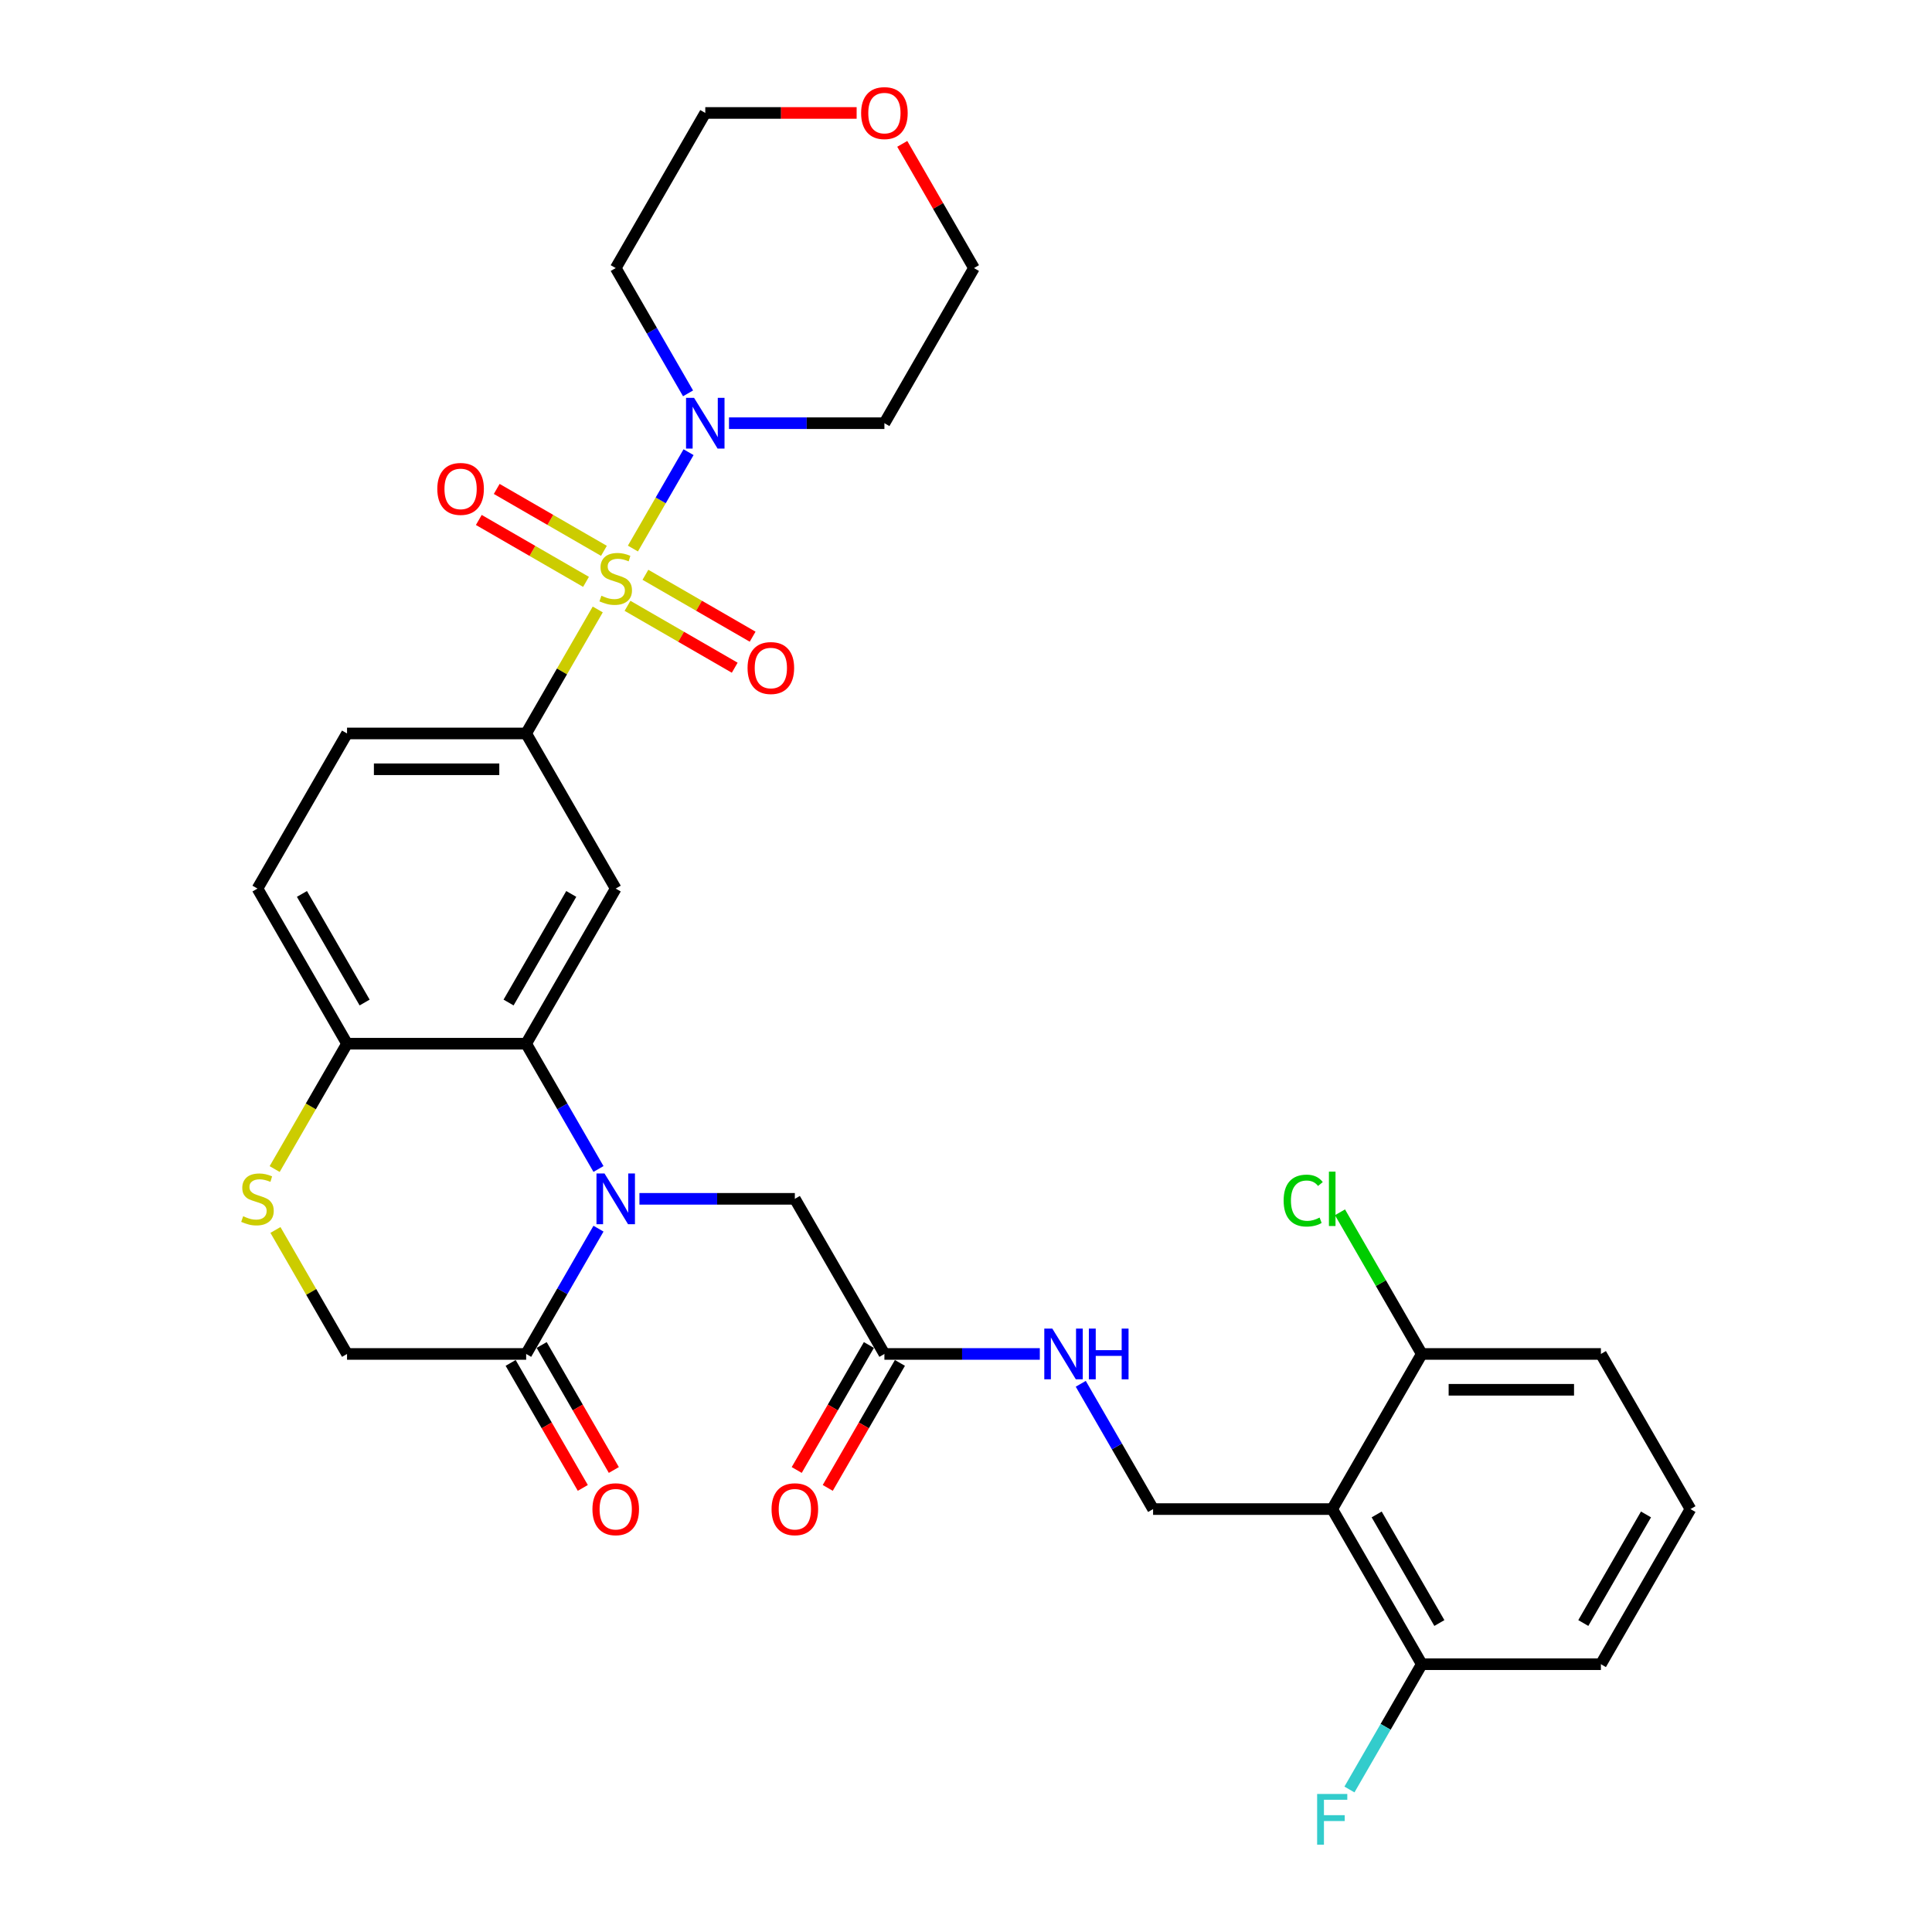 <?xml version='1.0' encoding='iso-8859-1'?>
<svg version='1.1' baseProfile='full'
              xmlns='http://www.w3.org/2000/svg'
                      xmlns:rdkit='http://www.rdkit.org/xml'
                      xmlns:xlink='http://www.w3.org/1999/xlink'
                  xml:space='preserve'
width='1000px' height='1000px' viewBox='0 0 1000 1000'>
<!-- END OF HEADER -->
<rect style='opacity:1.0;fill:#FFFFFF;stroke:none' width='1000' height='1000' x='0' y='0'> </rect>
<path class='bond-2' d='M 309.393,315.454 L 290.866,347.544' style='fill:none;fill-rule:evenodd;stroke:#CCCC00;stroke-width:6px;stroke-linecap:butt;stroke-linejoin:miter;stroke-opacity:1' />
<path class='bond-2' d='M 290.866,347.544 L 272.339,379.634' style='fill:none;fill-rule:evenodd;stroke:#000000;stroke-width:6px;stroke-linecap:butt;stroke-linejoin:miter;stroke-opacity:1' />
<path class='bond-3' d='M 327.592,283.932 L 341.992,258.991' style='fill:none;fill-rule:evenodd;stroke:#CCCC00;stroke-width:6px;stroke-linecap:butt;stroke-linejoin:miter;stroke-opacity:1' />
<path class='bond-3' d='M 341.992,258.991 L 356.392,234.049' style='fill:none;fill-rule:evenodd;stroke:#0000FF;stroke-width:6px;stroke-linecap:butt;stroke-linejoin:miter;stroke-opacity:1' />
<path class='bond-11' d='M 324.796,313.569 L 352.544,329.589' style='fill:none;fill-rule:evenodd;stroke:#CCCC00;stroke-width:6px;stroke-linecap:butt;stroke-linejoin:miter;stroke-opacity:1' />
<path class='bond-11' d='M 352.544,329.589 L 380.292,345.609' style='fill:none;fill-rule:evenodd;stroke:#FF0000;stroke-width:6px;stroke-linecap:butt;stroke-linejoin:miter;stroke-opacity:1' />
<path class='bond-11' d='M 334.068,297.51 L 361.816,313.53' style='fill:none;fill-rule:evenodd;stroke:#CCCC00;stroke-width:6px;stroke-linecap:butt;stroke-linejoin:miter;stroke-opacity:1' />
<path class='bond-11' d='M 361.816,313.53 L 389.564,329.551' style='fill:none;fill-rule:evenodd;stroke:#FF0000;stroke-width:6px;stroke-linecap:butt;stroke-linejoin:miter;stroke-opacity:1' />
<path class='bond-12' d='M 312.595,285.113 L 284.847,269.093' style='fill:none;fill-rule:evenodd;stroke:#CCCC00;stroke-width:6px;stroke-linecap:butt;stroke-linejoin:miter;stroke-opacity:1' />
<path class='bond-12' d='M 284.847,269.093 L 257.1,253.072' style='fill:none;fill-rule:evenodd;stroke:#FF0000;stroke-width:6px;stroke-linecap:butt;stroke-linejoin:miter;stroke-opacity:1' />
<path class='bond-12' d='M 303.324,301.171 L 275.576,285.151' style='fill:none;fill-rule:evenodd;stroke:#CCCC00;stroke-width:6px;stroke-linecap:butt;stroke-linejoin:miter;stroke-opacity:1' />
<path class='bond-12' d='M 275.576,285.151 L 247.828,269.131' style='fill:none;fill-rule:evenodd;stroke:#FF0000;stroke-width:6px;stroke-linecap:butt;stroke-linejoin:miter;stroke-opacity:1' />
<path class='bond-0' d='M 309.778,605.066 L 291.058,572.642' style='fill:none;fill-rule:evenodd;stroke:#0000FF;stroke-width:6px;stroke-linecap:butt;stroke-linejoin:miter;stroke-opacity:1' />
<path class='bond-0' d='M 291.058,572.642 L 272.339,540.219' style='fill:none;fill-rule:evenodd;stroke:#000000;stroke-width:6px;stroke-linecap:butt;stroke-linejoin:miter;stroke-opacity:1' />
<path class='bond-5' d='M 309.778,635.958 L 291.058,668.381' style='fill:none;fill-rule:evenodd;stroke:#0000FF;stroke-width:6px;stroke-linecap:butt;stroke-linejoin:miter;stroke-opacity:1' />
<path class='bond-5' d='M 291.058,668.381 L 272.339,700.805' style='fill:none;fill-rule:evenodd;stroke:#000000;stroke-width:6px;stroke-linecap:butt;stroke-linejoin:miter;stroke-opacity:1' />
<path class='bond-9' d='M 330.971,620.512 L 371.191,620.512' style='fill:none;fill-rule:evenodd;stroke:#0000FF;stroke-width:6px;stroke-linecap:butt;stroke-linejoin:miter;stroke-opacity:1' />
<path class='bond-9' d='M 371.191,620.512 L 411.41,620.512' style='fill:none;fill-rule:evenodd;stroke:#000000;stroke-width:6px;stroke-linecap:butt;stroke-linejoin:miter;stroke-opacity:1' />
<path class='bond-1' d='M 272.339,540.219 L 318.696,459.926' style='fill:none;fill-rule:evenodd;stroke:#000000;stroke-width:6px;stroke-linecap:butt;stroke-linejoin:miter;stroke-opacity:1' />
<path class='bond-1' d='M 263.234,518.904 L 295.684,462.699' style='fill:none;fill-rule:evenodd;stroke:#000000;stroke-width:6px;stroke-linecap:butt;stroke-linejoin:miter;stroke-opacity:1' />
<path class='bond-33' d='M 272.339,540.219 L 179.625,540.219' style='fill:none;fill-rule:evenodd;stroke:#000000;stroke-width:6px;stroke-linecap:butt;stroke-linejoin:miter;stroke-opacity:1' />
<path class='bond-4' d='M 272.339,379.634 L 318.696,459.926' style='fill:none;fill-rule:evenodd;stroke:#000000;stroke-width:6px;stroke-linecap:butt;stroke-linejoin:miter;stroke-opacity:1' />
<path class='bond-19' d='M 272.339,379.634 L 179.625,379.634' style='fill:none;fill-rule:evenodd;stroke:#000000;stroke-width:6px;stroke-linecap:butt;stroke-linejoin:miter;stroke-opacity:1' />
<path class='bond-19' d='M 258.432,398.176 L 193.532,398.176' style='fill:none;fill-rule:evenodd;stroke:#000000;stroke-width:6px;stroke-linecap:butt;stroke-linejoin:miter;stroke-opacity:1' />
<path class='bond-23' d='M 356.135,203.602 L 337.415,171.179' style='fill:none;fill-rule:evenodd;stroke:#0000FF;stroke-width:6px;stroke-linecap:butt;stroke-linejoin:miter;stroke-opacity:1' />
<path class='bond-23' d='M 337.415,171.179 L 318.696,138.755' style='fill:none;fill-rule:evenodd;stroke:#000000;stroke-width:6px;stroke-linecap:butt;stroke-linejoin:miter;stroke-opacity:1' />
<path class='bond-24' d='M 377.328,219.048 L 417.548,219.048' style='fill:none;fill-rule:evenodd;stroke:#0000FF;stroke-width:6px;stroke-linecap:butt;stroke-linejoin:miter;stroke-opacity:1' />
<path class='bond-24' d='M 417.548,219.048 L 457.767,219.048' style='fill:none;fill-rule:evenodd;stroke:#000000;stroke-width:6px;stroke-linecap:butt;stroke-linejoin:miter;stroke-opacity:1' />
<path class='bond-18' d='M 264.309,705.44 L 282.986,737.789' style='fill:none;fill-rule:evenodd;stroke:#000000;stroke-width:6px;stroke-linecap:butt;stroke-linejoin:miter;stroke-opacity:1' />
<path class='bond-18' d='M 282.986,737.789 L 301.663,770.139' style='fill:none;fill-rule:evenodd;stroke:#FF0000;stroke-width:6px;stroke-linecap:butt;stroke-linejoin:miter;stroke-opacity:1' />
<path class='bond-18' d='M 280.368,696.169 L 299.045,728.518' style='fill:none;fill-rule:evenodd;stroke:#000000;stroke-width:6px;stroke-linecap:butt;stroke-linejoin:miter;stroke-opacity:1' />
<path class='bond-18' d='M 299.045,728.518 L 317.722,760.867' style='fill:none;fill-rule:evenodd;stroke:#FF0000;stroke-width:6px;stroke-linecap:butt;stroke-linejoin:miter;stroke-opacity:1' />
<path class='bond-34' d='M 272.339,700.805 L 179.625,700.805' style='fill:none;fill-rule:evenodd;stroke:#000000;stroke-width:6px;stroke-linecap:butt;stroke-linejoin:miter;stroke-opacity:1' />
<path class='bond-6' d='M 689.552,781.097 L 596.838,781.097' style='fill:none;fill-rule:evenodd;stroke:#000000;stroke-width:6px;stroke-linecap:butt;stroke-linejoin:miter;stroke-opacity:1' />
<path class='bond-16' d='M 689.552,781.097 L 735.909,861.39' style='fill:none;fill-rule:evenodd;stroke:#000000;stroke-width:6px;stroke-linecap:butt;stroke-linejoin:miter;stroke-opacity:1' />
<path class='bond-16' d='M 712.564,783.87 L 745.014,840.075' style='fill:none;fill-rule:evenodd;stroke:#000000;stroke-width:6px;stroke-linecap:butt;stroke-linejoin:miter;stroke-opacity:1' />
<path class='bond-17' d='M 689.552,781.097 L 735.909,700.805' style='fill:none;fill-rule:evenodd;stroke:#000000;stroke-width:6px;stroke-linecap:butt;stroke-linejoin:miter;stroke-opacity:1' />
<path class='bond-7' d='M 142.164,605.103 L 160.894,572.661' style='fill:none;fill-rule:evenodd;stroke:#CCCC00;stroke-width:6px;stroke-linecap:butt;stroke-linejoin:miter;stroke-opacity:1' />
<path class='bond-7' d='M 160.894,572.661 L 179.625,540.219' style='fill:none;fill-rule:evenodd;stroke:#000000;stroke-width:6px;stroke-linecap:butt;stroke-linejoin:miter;stroke-opacity:1' />
<path class='bond-14' d='M 142.571,636.626 L 161.098,668.715' style='fill:none;fill-rule:evenodd;stroke:#CCCC00;stroke-width:6px;stroke-linecap:butt;stroke-linejoin:miter;stroke-opacity:1' />
<path class='bond-14' d='M 161.098,668.715 L 179.625,700.805' style='fill:none;fill-rule:evenodd;stroke:#000000;stroke-width:6px;stroke-linecap:butt;stroke-linejoin:miter;stroke-opacity:1' />
<path class='bond-8' d='M 179.625,540.219 L 133.268,459.926' style='fill:none;fill-rule:evenodd;stroke:#000000;stroke-width:6px;stroke-linecap:butt;stroke-linejoin:miter;stroke-opacity:1' />
<path class='bond-8' d='M 188.73,518.904 L 156.28,462.699' style='fill:none;fill-rule:evenodd;stroke:#000000;stroke-width:6px;stroke-linecap:butt;stroke-linejoin:miter;stroke-opacity:1' />
<path class='bond-13' d='M 411.41,620.512 L 457.767,700.805' style='fill:none;fill-rule:evenodd;stroke:#000000;stroke-width:6px;stroke-linecap:butt;stroke-linejoin:miter;stroke-opacity:1' />
<path class='bond-10' d='M 596.838,781.097 L 578.119,748.674' style='fill:none;fill-rule:evenodd;stroke:#000000;stroke-width:6px;stroke-linecap:butt;stroke-linejoin:miter;stroke-opacity:1' />
<path class='bond-10' d='M 578.119,748.674 L 559.399,716.251' style='fill:none;fill-rule:evenodd;stroke:#0000FF;stroke-width:6px;stroke-linecap:butt;stroke-linejoin:miter;stroke-opacity:1' />
<path class='bond-15' d='M 457.767,700.805 L 497.986,700.805' style='fill:none;fill-rule:evenodd;stroke:#000000;stroke-width:6px;stroke-linecap:butt;stroke-linejoin:miter;stroke-opacity:1' />
<path class='bond-15' d='M 497.986,700.805 L 538.206,700.805' style='fill:none;fill-rule:evenodd;stroke:#0000FF;stroke-width:6px;stroke-linecap:butt;stroke-linejoin:miter;stroke-opacity:1' />
<path class='bond-20' d='M 449.738,696.169 L 431.061,728.518' style='fill:none;fill-rule:evenodd;stroke:#000000;stroke-width:6px;stroke-linecap:butt;stroke-linejoin:miter;stroke-opacity:1' />
<path class='bond-20' d='M 431.061,728.518 L 412.384,760.867' style='fill:none;fill-rule:evenodd;stroke:#FF0000;stroke-width:6px;stroke-linecap:butt;stroke-linejoin:miter;stroke-opacity:1' />
<path class='bond-20' d='M 465.796,705.44 L 447.119,737.789' style='fill:none;fill-rule:evenodd;stroke:#000000;stroke-width:6px;stroke-linecap:butt;stroke-linejoin:miter;stroke-opacity:1' />
<path class='bond-20' d='M 447.119,737.789 L 428.443,770.139' style='fill:none;fill-rule:evenodd;stroke:#FF0000;stroke-width:6px;stroke-linecap:butt;stroke-linejoin:miter;stroke-opacity:1' />
<path class='bond-26' d='M 735.909,861.39 L 717.19,893.813' style='fill:none;fill-rule:evenodd;stroke:#000000;stroke-width:6px;stroke-linecap:butt;stroke-linejoin:miter;stroke-opacity:1' />
<path class='bond-26' d='M 717.19,893.813 L 698.47,926.237' style='fill:none;fill-rule:evenodd;stroke:#33CCCC;stroke-width:6px;stroke-linecap:butt;stroke-linejoin:miter;stroke-opacity:1' />
<path class='bond-31' d='M 735.909,861.39 L 828.623,861.39' style='fill:none;fill-rule:evenodd;stroke:#000000;stroke-width:6px;stroke-linecap:butt;stroke-linejoin:miter;stroke-opacity:1' />
<path class='bond-25' d='M 735.909,700.805 L 714.743,664.143' style='fill:none;fill-rule:evenodd;stroke:#000000;stroke-width:6px;stroke-linecap:butt;stroke-linejoin:miter;stroke-opacity:1' />
<path class='bond-25' d='M 714.743,664.143 L 693.576,627.481' style='fill:none;fill-rule:evenodd;stroke:#00CC00;stroke-width:6px;stroke-linecap:butt;stroke-linejoin:miter;stroke-opacity:1' />
<path class='bond-30' d='M 735.909,700.805 L 828.623,700.805' style='fill:none;fill-rule:evenodd;stroke:#000000;stroke-width:6px;stroke-linecap:butt;stroke-linejoin:miter;stroke-opacity:1' />
<path class='bond-30' d='M 749.816,719.347 L 814.716,719.347' style='fill:none;fill-rule:evenodd;stroke:#000000;stroke-width:6px;stroke-linecap:butt;stroke-linejoin:miter;stroke-opacity:1' />
<path class='bond-21' d='M 179.625,379.634 L 133.268,459.926' style='fill:none;fill-rule:evenodd;stroke:#000000;stroke-width:6px;stroke-linecap:butt;stroke-linejoin:miter;stroke-opacity:1' />
<path class='bond-22' d='M 467.006,74.465 L 485.565,106.61' style='fill:none;fill-rule:evenodd;stroke:#FF0000;stroke-width:6px;stroke-linecap:butt;stroke-linejoin:miter;stroke-opacity:1' />
<path class='bond-22' d='M 485.565,106.61 L 504.124,138.755' style='fill:none;fill-rule:evenodd;stroke:#000000;stroke-width:6px;stroke-linecap:butt;stroke-linejoin:miter;stroke-opacity:1' />
<path class='bond-32' d='M 443.396,58.462 L 404.225,58.462' style='fill:none;fill-rule:evenodd;stroke:#FF0000;stroke-width:6px;stroke-linecap:butt;stroke-linejoin:miter;stroke-opacity:1' />
<path class='bond-32' d='M 404.225,58.462 L 365.053,58.462' style='fill:none;fill-rule:evenodd;stroke:#000000;stroke-width:6px;stroke-linecap:butt;stroke-linejoin:miter;stroke-opacity:1' />
<path class='bond-28' d='M 318.696,138.755 L 365.053,58.462' style='fill:none;fill-rule:evenodd;stroke:#000000;stroke-width:6px;stroke-linecap:butt;stroke-linejoin:miter;stroke-opacity:1' />
<path class='bond-27' d='M 457.767,219.048 L 504.124,138.755' style='fill:none;fill-rule:evenodd;stroke:#000000;stroke-width:6px;stroke-linecap:butt;stroke-linejoin:miter;stroke-opacity:1' />
<path class='bond-29' d='M 874.98,781.097 L 828.623,700.805' style='fill:none;fill-rule:evenodd;stroke:#000000;stroke-width:6px;stroke-linecap:butt;stroke-linejoin:miter;stroke-opacity:1' />
<path class='bond-35' d='M 874.98,781.097 L 828.623,861.39' style='fill:none;fill-rule:evenodd;stroke:#000000;stroke-width:6px;stroke-linecap:butt;stroke-linejoin:miter;stroke-opacity:1' />
<path class='bond-35' d='M 851.968,783.87 L 819.518,840.075' style='fill:none;fill-rule:evenodd;stroke:#000000;stroke-width:6px;stroke-linecap:butt;stroke-linejoin:miter;stroke-opacity:1' />
<path  class='atom-0' d='M 311.279 308.353
Q 311.575 308.464, 312.799 308.983
Q 314.023 309.502, 315.358 309.836
Q 316.73 310.133, 318.065 310.133
Q 320.55 310.133, 321.996 308.946
Q 323.443 307.722, 323.443 305.608
Q 323.443 304.162, 322.701 303.272
Q 321.996 302.382, 320.884 301.9
Q 319.771 301.418, 317.917 300.861
Q 315.581 300.157, 314.171 299.489
Q 312.799 298.822, 311.798 297.412
Q 310.834 296.003, 310.834 293.63
Q 310.834 290.329, 313.059 288.289
Q 315.321 286.25, 319.771 286.25
Q 322.812 286.25, 326.261 287.696
L 325.408 290.551
Q 322.256 289.253, 319.883 289.253
Q 317.324 289.253, 315.914 290.329
Q 314.505 291.367, 314.542 293.185
Q 314.542 294.594, 315.247 295.447
Q 315.989 296.3, 317.027 296.782
Q 318.102 297.264, 319.883 297.82
Q 322.256 298.562, 323.665 299.304
Q 325.075 300.045, 326.076 301.566
Q 327.114 303.049, 327.114 305.608
Q 327.114 309.243, 324.667 311.208
Q 322.256 313.137, 318.214 313.137
Q 315.877 313.137, 314.097 312.617
Q 312.354 312.135, 310.277 311.282
L 311.279 308.353
' fill='#CCCC00'/>
<path  class='atom-1' d='M 312.892 607.383
L 321.496 621.291
Q 322.349 622.663, 323.721 625.148
Q 325.093 627.632, 325.167 627.781
L 325.167 607.383
L 328.653 607.383
L 328.653 633.64
L 325.056 633.64
L 315.822 618.435
Q 314.746 616.655, 313.597 614.615
Q 312.484 612.575, 312.15 611.945
L 312.15 633.64
L 308.738 633.64
L 308.738 607.383
L 312.892 607.383
' fill='#0000FF'/>
<path  class='atom-4' d='M 359.249 205.92
L 367.853 219.827
Q 368.706 221.199, 370.078 223.684
Q 371.45 226.168, 371.524 226.317
L 371.524 205.92
L 375.01 205.92
L 375.01 232.176
L 371.413 232.176
L 362.179 216.971
Q 361.103 215.191, 359.954 213.151
Q 358.841 211.112, 358.507 210.481
L 358.507 232.176
L 355.095 232.176
L 355.095 205.92
L 359.249 205.92
' fill='#0000FF'/>
<path  class='atom-8' d='M 125.851 629.524
Q 126.147 629.635, 127.371 630.154
Q 128.595 630.673, 129.93 631.007
Q 131.302 631.304, 132.637 631.304
Q 135.122 631.304, 136.568 630.117
Q 138.015 628.893, 138.015 626.779
Q 138.015 625.333, 137.273 624.443
Q 136.568 623.553, 135.456 623.071
Q 134.343 622.589, 132.489 622.032
Q 130.152 621.328, 128.743 620.66
Q 127.371 619.993, 126.37 618.583
Q 125.405 617.174, 125.405 614.801
Q 125.405 611.5, 127.631 609.46
Q 129.893 607.421, 134.343 607.421
Q 137.384 607.421, 140.833 608.867
L 139.98 611.723
Q 136.828 610.425, 134.454 610.425
Q 131.895 610.425, 130.486 611.5
Q 129.077 612.538, 129.114 614.356
Q 129.114 615.765, 129.819 616.618
Q 130.56 617.471, 131.599 617.953
Q 132.674 618.435, 134.454 618.991
Q 136.828 619.733, 138.237 620.475
Q 139.646 621.216, 140.648 622.737
Q 141.686 624.22, 141.686 626.779
Q 141.686 630.414, 139.238 632.379
Q 136.828 634.308, 132.786 634.308
Q 130.449 634.308, 128.669 633.788
Q 126.926 633.306, 124.849 632.453
L 125.851 629.524
' fill='#CCCC00'/>
<path  class='atom-12' d='M 386.936 345.772
Q 386.936 339.467, 390.051 335.944
Q 393.166 332.421, 398.989 332.421
Q 404.811 332.421, 407.926 335.944
Q 411.041 339.467, 411.041 345.772
Q 411.041 352.151, 407.889 355.785
Q 404.737 359.382, 398.989 359.382
Q 393.203 359.382, 390.051 355.785
Q 386.936 352.188, 386.936 345.772
M 398.989 356.416
Q 402.994 356.416, 405.145 353.745
Q 407.333 351.038, 407.333 345.772
Q 407.333 340.617, 405.145 338.021
Q 402.994 335.388, 398.989 335.388
Q 394.983 335.388, 392.795 337.984
Q 390.644 340.58, 390.644 345.772
Q 390.644 351.075, 392.795 353.745
Q 394.983 356.416, 398.989 356.416
' fill='#FF0000'/>
<path  class='atom-13' d='M 226.35 253.058
Q 226.35 246.753, 229.465 243.23
Q 232.581 239.707, 238.403 239.707
Q 244.226 239.707, 247.341 243.23
Q 250.456 246.753, 250.456 253.058
Q 250.456 259.437, 247.304 263.071
Q 244.151 266.668, 238.403 266.668
Q 232.618 266.668, 229.465 263.071
Q 226.35 259.474, 226.35 253.058
M 238.403 263.701
Q 242.408 263.701, 244.559 261.031
Q 246.747 258.324, 246.747 253.058
Q 246.747 247.903, 244.559 245.307
Q 242.408 242.674, 238.403 242.674
Q 234.398 242.674, 232.21 245.27
Q 230.059 247.866, 230.059 253.058
Q 230.059 258.361, 232.21 261.031
Q 234.398 263.701, 238.403 263.701
' fill='#FF0000'/>
<path  class='atom-16' d='M 544.677 687.676
L 553.281 701.583
Q 554.134 702.956, 555.506 705.44
Q 556.878 707.925, 556.953 708.073
L 556.953 687.676
L 560.439 687.676
L 560.439 713.933
L 556.841 713.933
L 547.607 698.728
Q 546.531 696.948, 545.382 694.908
Q 544.269 692.868, 543.935 692.238
L 543.935 713.933
L 540.524 713.933
L 540.524 687.676
L 544.677 687.676
' fill='#0000FF'/>
<path  class='atom-16' d='M 563.591 687.676
L 567.151 687.676
L 567.151 698.839
L 580.576 698.839
L 580.576 687.676
L 584.136 687.676
L 584.136 713.933
L 580.576 713.933
L 580.576 701.806
L 567.151 701.806
L 567.151 713.933
L 563.591 713.933
L 563.591 687.676
' fill='#0000FF'/>
<path  class='atom-19' d='M 306.643 781.172
Q 306.643 774.867, 309.758 771.344
Q 312.873 767.821, 318.696 767.821
Q 324.518 767.821, 327.633 771.344
Q 330.749 774.867, 330.749 781.172
Q 330.749 787.55, 327.596 791.185
Q 324.444 794.782, 318.696 794.782
Q 312.91 794.782, 309.758 791.185
Q 306.643 787.587, 306.643 781.172
M 318.696 791.815
Q 322.701 791.815, 324.852 789.145
Q 327.04 786.438, 327.04 781.172
Q 327.04 776.017, 324.852 773.421
Q 322.701 770.788, 318.696 770.788
Q 314.691 770.788, 312.503 773.384
Q 310.352 775.98, 310.352 781.172
Q 310.352 786.475, 312.503 789.145
Q 314.691 791.815, 318.696 791.815
' fill='#FF0000'/>
<path  class='atom-21' d='M 399.357 781.172
Q 399.357 774.867, 402.472 771.344
Q 405.587 767.821, 411.41 767.821
Q 417.232 767.821, 420.348 771.344
Q 423.463 774.867, 423.463 781.172
Q 423.463 787.55, 420.31 791.185
Q 417.158 794.782, 411.41 794.782
Q 405.625 794.782, 402.472 791.185
Q 399.357 787.587, 399.357 781.172
M 411.41 791.815
Q 415.415 791.815, 417.566 789.145
Q 419.754 786.438, 419.754 781.172
Q 419.754 776.017, 417.566 773.421
Q 415.415 770.788, 411.41 770.788
Q 407.405 770.788, 405.217 773.384
Q 403.066 775.98, 403.066 781.172
Q 403.066 786.475, 405.217 789.145
Q 407.405 791.815, 411.41 791.815
' fill='#FF0000'/>
<path  class='atom-23' d='M 445.714 58.537
Q 445.714 52.232, 448.829 48.709
Q 451.945 45.186, 457.767 45.186
Q 463.589 45.186, 466.705 48.709
Q 469.82 52.232, 469.82 58.537
Q 469.82 64.915, 466.668 68.55
Q 463.515 72.147, 457.767 72.147
Q 451.982 72.147, 448.829 68.55
Q 445.714 64.953, 445.714 58.537
M 457.767 69.18
Q 461.772 69.18, 463.923 66.51
Q 466.111 63.803, 466.111 58.537
Q 466.111 53.382, 463.923 50.786
Q 461.772 48.153, 457.767 48.153
Q 453.762 48.153, 451.574 50.749
Q 449.423 53.345, 449.423 58.537
Q 449.423 63.84, 451.574 66.51
Q 453.762 69.18, 457.767 69.18
' fill='#FF0000'/>
<path  class='atom-26' d='M 664.408 621.42
Q 664.408 614.893, 667.449 611.481
Q 670.527 608.032, 676.35 608.032
Q 681.764 608.032, 684.657 611.852
L 682.209 613.855
Q 680.095 611.074, 676.35 611.074
Q 672.382 611.074, 670.268 613.744
Q 668.191 616.377, 668.191 621.42
Q 668.191 626.612, 670.342 629.283
Q 672.53 631.953, 676.758 631.953
Q 679.65 631.953, 683.025 630.21
L 684.064 632.991
Q 682.691 633.881, 680.615 634.4
Q 678.538 634.92, 676.238 634.92
Q 670.527 634.92, 667.449 631.434
Q 664.408 627.947, 664.408 621.42
' fill='#00CC00'/>
<path  class='atom-26' d='M 687.846 606.438
L 691.258 606.438
L 691.258 634.586
L 687.846 634.586
L 687.846 606.438
' fill='#00CC00'/>
<path  class='atom-27' d='M 681.746 928.555
L 697.359 928.555
L 697.359 931.558
L 685.269 931.558
L 685.269 939.532
L 696.024 939.532
L 696.024 942.573
L 685.269 942.573
L 685.269 954.811
L 681.746 954.811
L 681.746 928.555
' fill='#33CCCC'/>
</svg>
